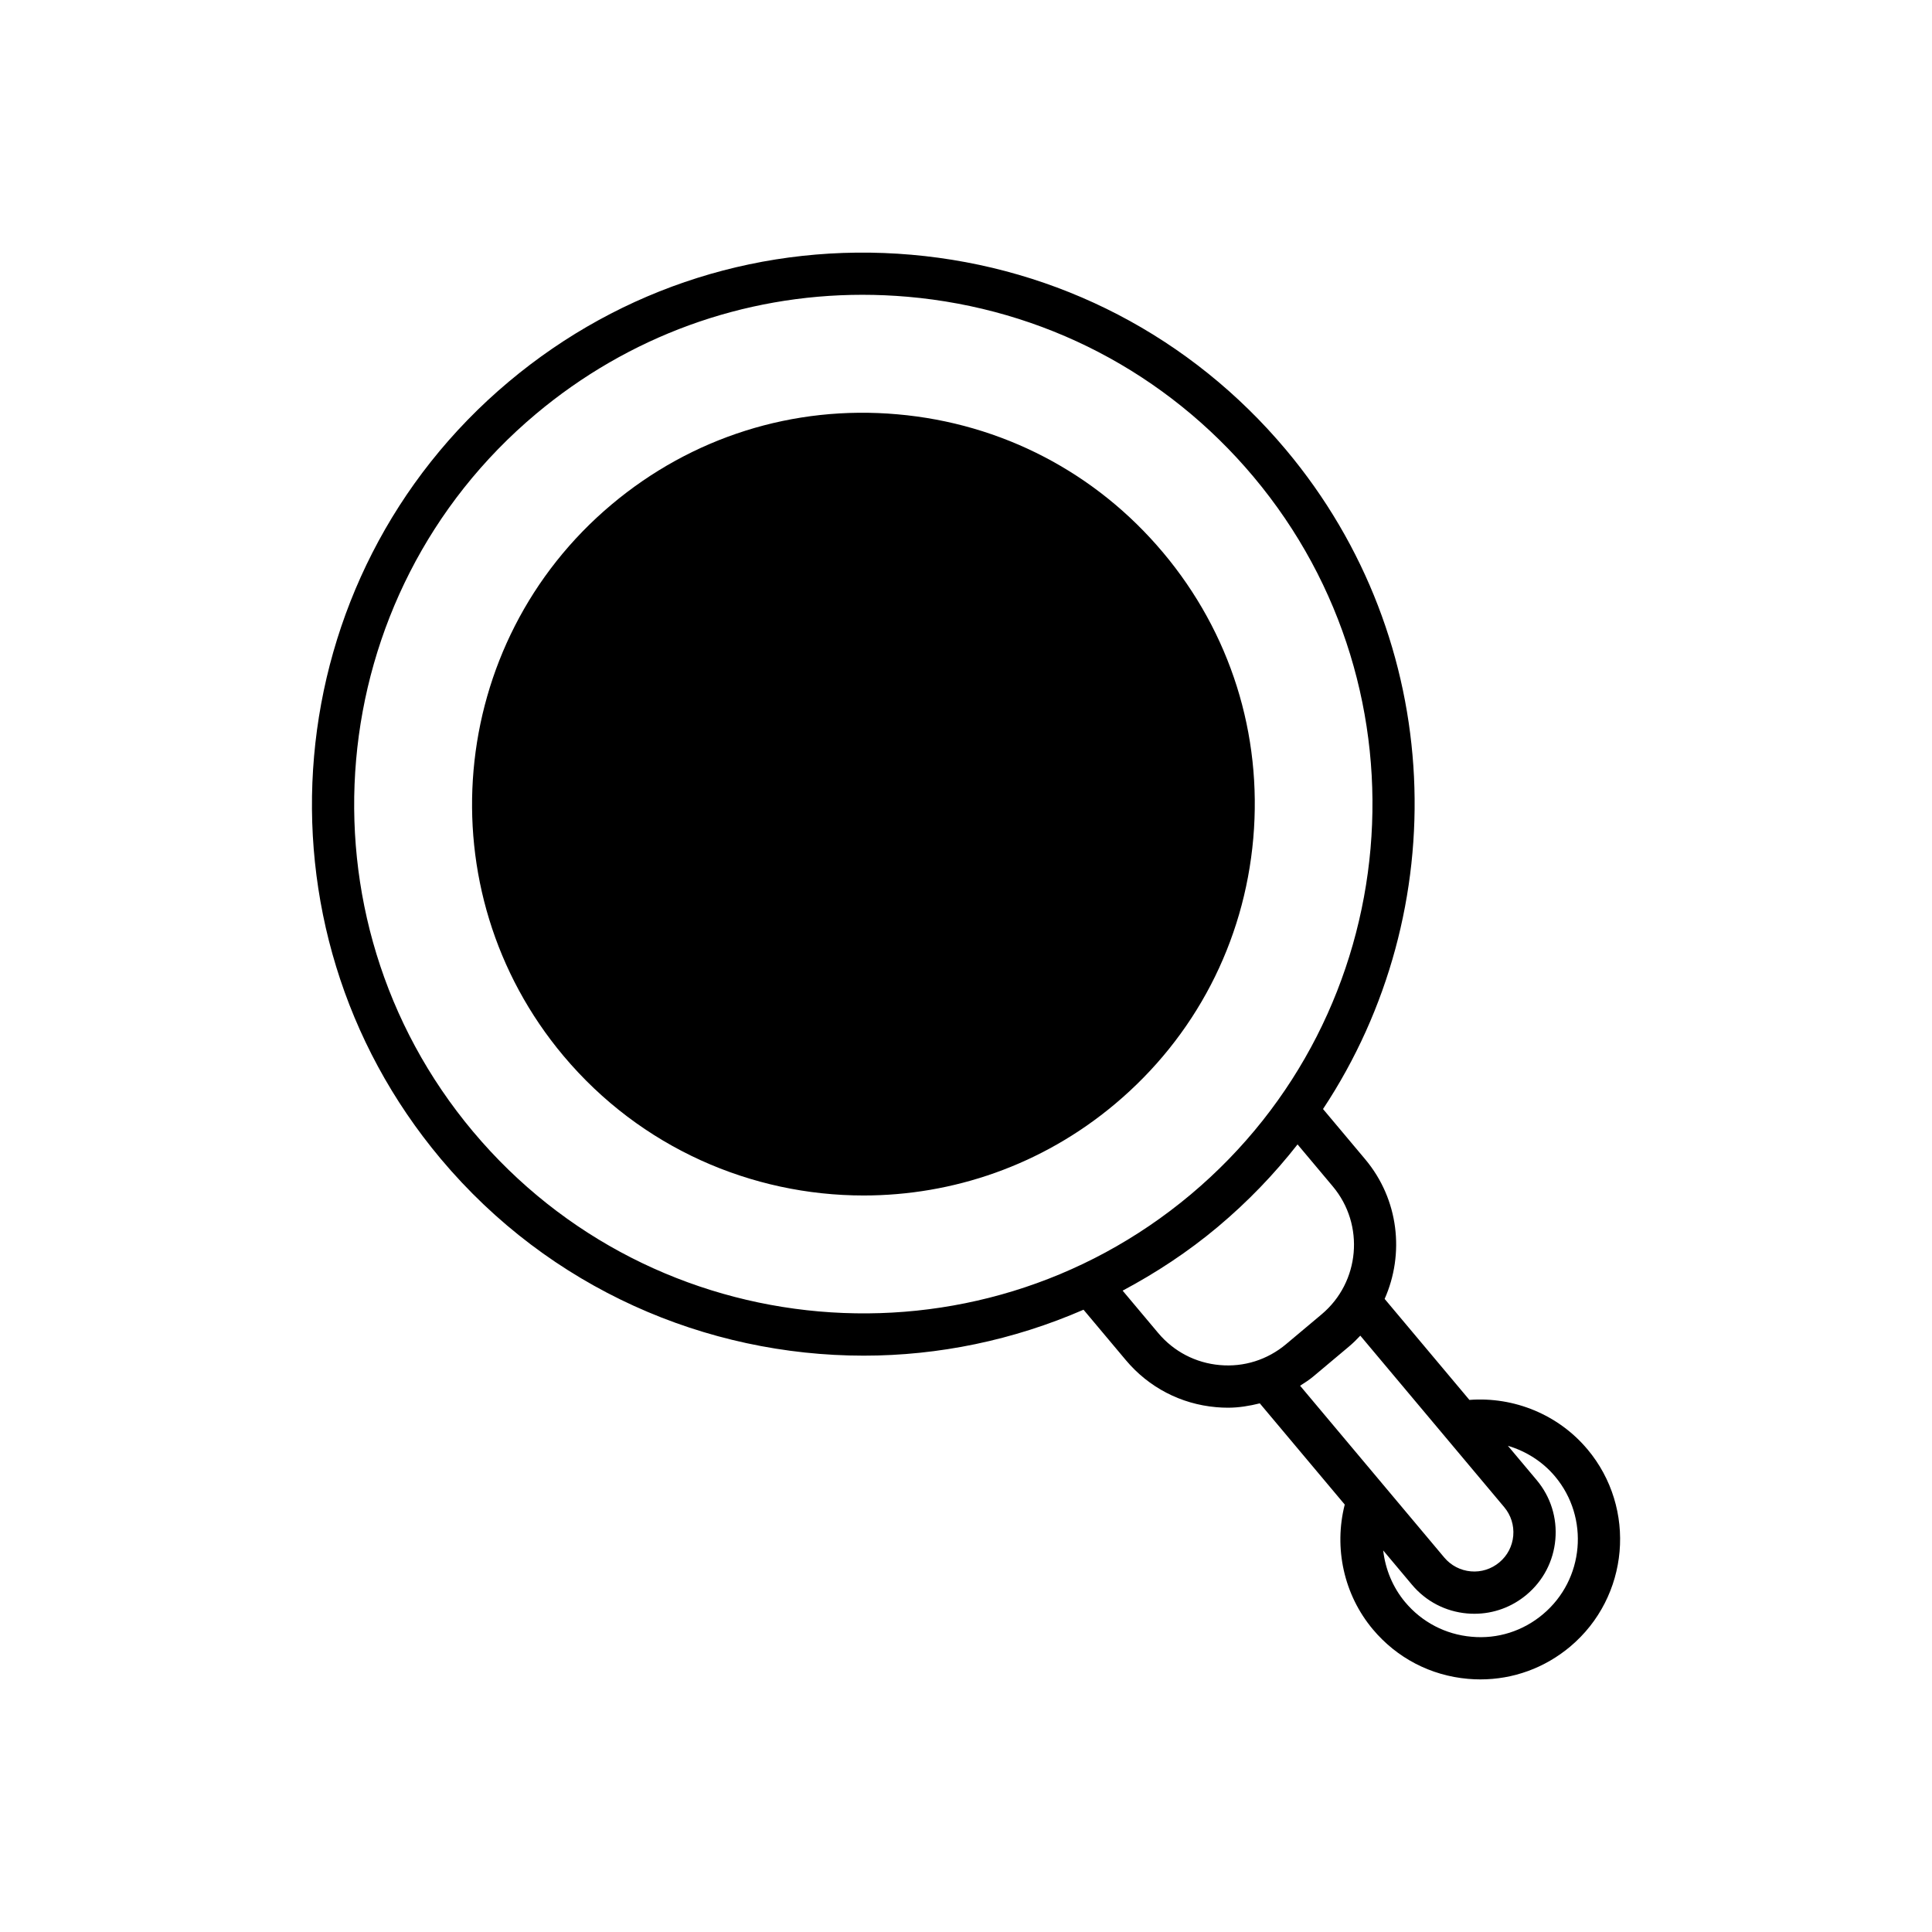 <?xml version="1.0" encoding="UTF-8"?>
<!-- Uploaded to: ICON Repo, www.iconrepo.com, Generator: ICON Repo Mixer Tools -->
<svg fill="#000000" width="800px" height="800px" version="1.1" viewBox="144 144 512 512" xmlns="http://www.w3.org/2000/svg">
 <g>
  <path d="m452.25 290.46c-17.809-21.227-42.816-34.25-70.422-36.664-27.609-2.453-54.496 6.059-75.715 23.871-43.816 36.762-49.555 102.32-12.793 146.14 20.496 24.418 49.926 37.008 79.555 37.008 23.535 0 47.203-7.949 66.594-24.227 21.227-17.805 34.25-42.816 36.664-70.422 2.41-27.598-6.07-54.488-23.883-75.711z"/>
  <path d="m564.68 528.07c-7.695-9.18-19.445-13.98-31.273-13.078l-22.465-26.77c5.293-11.926 3.785-26.348-5.148-37l-11.18-13.32c34.836-52.602 32.73-124-9.84-174.73-25.102-29.914-60.348-48.262-99.246-51.664-38.887-3.391-76.793 8.551-106.7 33.648-61.75 51.809-69.832 144.2-18.02 205.95 28.879 34.414 70.352 52.156 112.11 52.156 19.793 0 39.621-4.082 58.227-12.176l11.215 13.363c6.055 7.215 14.551 11.645 23.934 12.465 1.051 0.094 2.098 0.141 3.141 0.141 2.875 0 5.68-0.473 8.422-1.152l22.512 26.82c-2.926 11.5-0.242 23.898 7.449 33.066 6.367 7.598 15.316 12.258 25.199 13.121 1.105 0.098 2.207 0.148 3.301 0.148 8.703 0 17.047-3.027 23.793-8.688 15.668-13.164 17.719-36.621 4.574-52.301zm-295.3-84.164c-47.844-57.023-40.379-142.34 16.637-190.19 24.535-20.586 54.887-31.594 86.535-31.594 3.984 0 7.984 0.176 12 0.523 35.918 3.144 68.465 20.09 91.645 47.707 47.844 57.023 40.383 142.34-16.633 190.19-57.02 47.832-142.34 40.383-190.18-16.637zm197.88 61.852c-6.402-0.562-12.203-3.582-16.336-8.508l-9.414-11.215c8.805-4.695 17.297-10.25 25.242-16.918 7.934-6.656 14.965-13.992 21.113-21.836l9.344 11.133c8.523 10.168 7.195 25.375-2.965 33.898l-9.426 7.91c-4.922 4.129-11.152 6.113-17.559 5.535zm24.754 3.043 9.426-7.91c1.098-0.922 2.102-1.906 3.055-2.93l38.145 45.457c1.781 2.121 2.625 4.812 2.387 7.57-0.242 2.766-1.543 5.266-3.672 7.047-2.121 1.777-4.828 2.637-7.566 2.391-2.762-0.246-5.258-1.547-7.043-3.668l-38.207-45.527c1.188-0.766 2.383-1.508 3.477-2.43zm60.891 62.988c-5.301 4.457-12.027 6.613-18.922 5.965-6.898-0.602-13.148-3.859-17.598-9.164-3.301-3.938-5.25-8.734-5.824-13.711l7.617 9.078c3.703 4.418 8.902 7.125 14.641 7.625 0.641 0.055 1.281 0.082 1.918 0.082 5.059 0 9.906-1.762 13.824-5.047 4.414-3.699 7.125-8.898 7.625-14.641 0.504-5.746-1.258-11.34-4.961-15.75l-7.617-9.074c4.801 1.426 9.188 4.176 12.492 8.113 9.18 10.949 7.746 27.34-3.195 36.523z"/>
 </g>
</svg>
